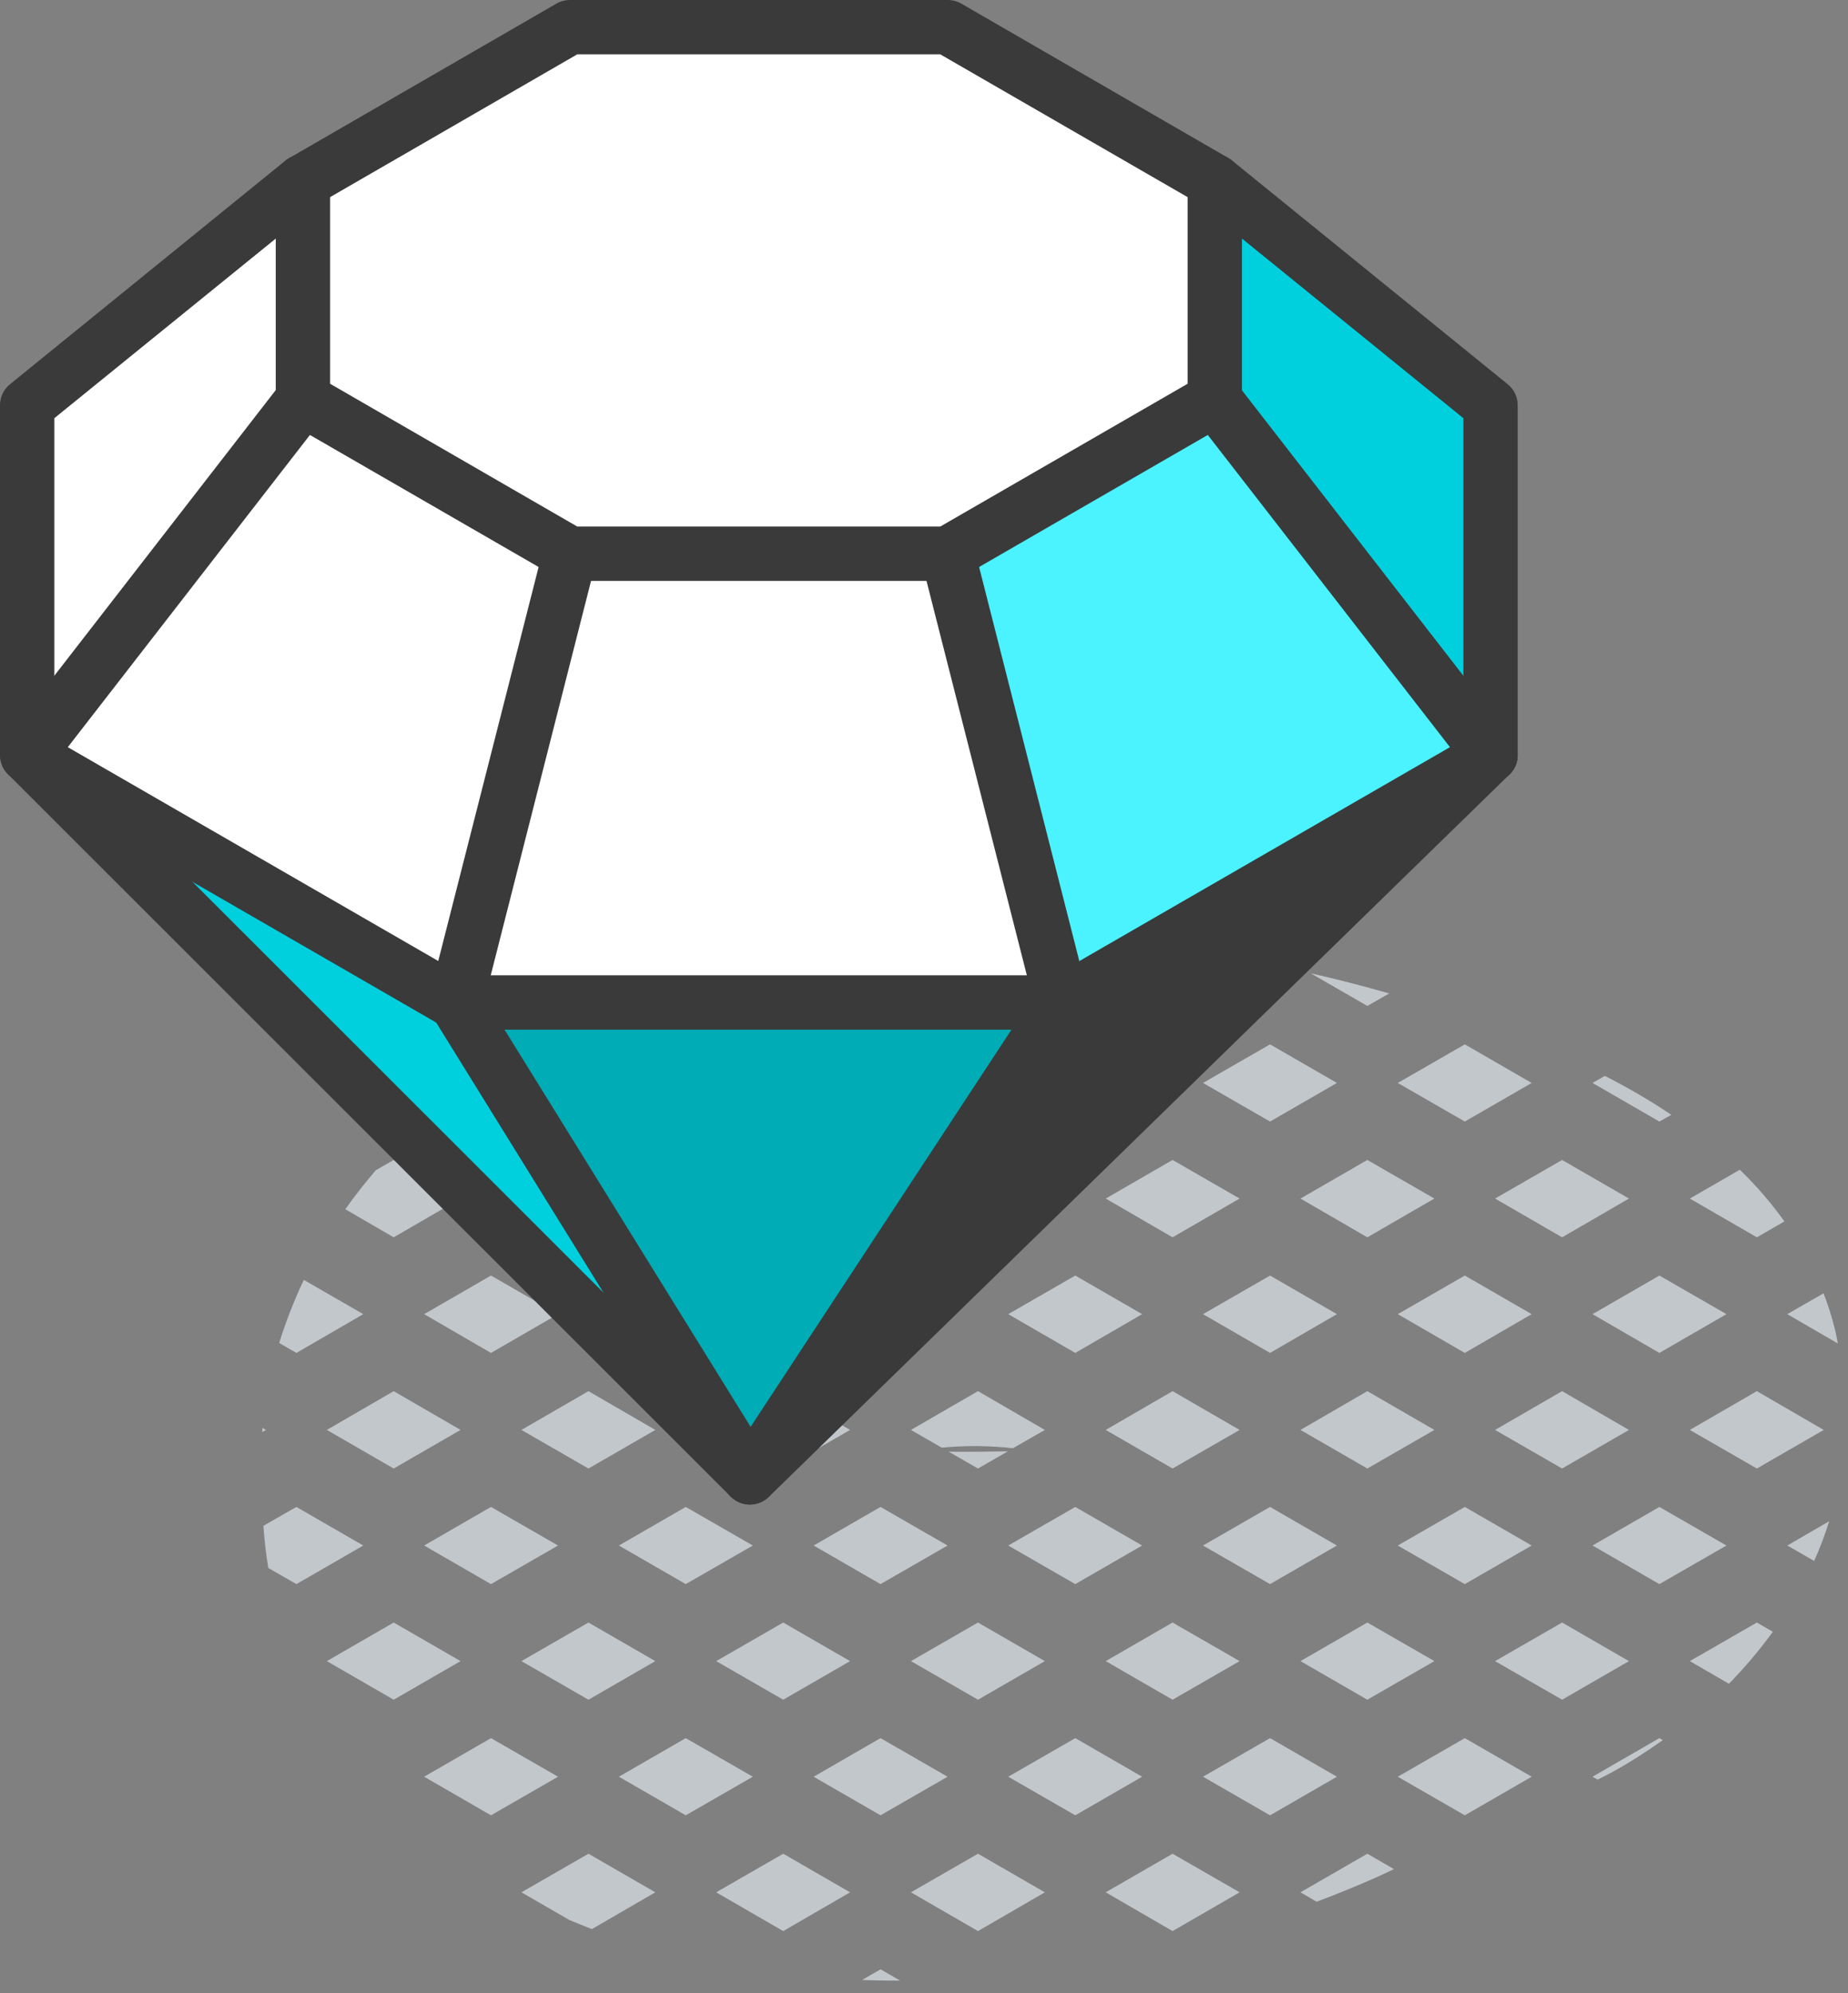 <?xml version="1.0" encoding="UTF-8" standalone="no"?>
<!DOCTYPE svg PUBLIC "-//W3C//DTD SVG 1.1//EN" "http://www.w3.org/Graphics/SVG/1.1/DTD/svg11.dtd">
<svg width="100%" height="100%" viewBox="0 0 102 110" version="1.1" xmlns="http://www.w3.org/2000/svg" xmlns:xlink="http://www.w3.org/1999/xlink" xml:space="preserve" xmlns:serif="http://www.serif.com/" style="fill-rule:evenodd;clip-rule:evenodd;stroke-linejoin:round;stroke-miterlimit:2;">
    <rect x="0" y="0" width="102" height="110" fill="#808080" stroke="none"/>
    <g transform="matrix(1,0,0,1,-5081.65,-4503.22)">
        <g transform="matrix(1,0,0,1,2582.71,3044.69)">
            <path d="M2562.09,1510.69L2559.97,1511.92L2563.66,1514.05L2567.36,1511.92L2566.23,1511.27C2564.87,1511.05 2563.49,1510.85 2562.09,1510.69Z" style="fill:rgb(194,199,204);fill-rule:nonzero;"/>
        </g>
        <g transform="matrix(1,0,0,1,2582.71,3044.69)">
            <path d="M2567.36,1524.68L2563.66,1522.55L2559.97,1524.68L2563.66,1526.82L2567.36,1524.68Z" style="fill:rgb(194,199,204);fill-rule:nonzero;"/>
        </g>
        <g transform="matrix(1,0,0,1,2582.71,3044.69)">
            <path d="M2567.36,1537.45L2563.66,1535.31L2559.97,1537.45L2563.66,1539.58L2567.36,1537.45Z" style="fill:rgb(194,199,204);fill-rule:nonzero;"/>
        </g>
        <g transform="matrix(1,0,0,1,2582.71,3044.69)">
            <path d="M2567.36,1550.21L2563.66,1548.08L2559.97,1550.21L2563.66,1552.34L2567.36,1550.21Z" style="fill:rgb(194,199,204);fill-rule:nonzero;"/>
        </g>
        <g transform="matrix(1,0,0,1,2582.71,3044.69)">
            <path d="M2559.97,1562.97L2563.66,1565.11L2567.36,1562.97L2563.66,1560.84L2559.97,1562.97Z" style="fill:rgb(194,199,204);fill-rule:nonzero;"/>
        </g>
        <g transform="matrix(1,0,0,1,2582.71,3044.69)">
            <path d="M2556.61,1511.92L2553.64,1510.2C2553.15,1510.2 2552.67,1510.2 2552.19,1510.21L2549.22,1511.92L2552.92,1514.05L2556.61,1511.92Z" style="fill:rgb(194,199,204);fill-rule:nonzero;"/>
        </g>
        <g transform="matrix(1,0,0,1,2582.71,3044.69)">
            <path d="M2556.61,1524.68L2552.92,1522.55L2549.22,1524.68L2552.92,1526.82L2556.61,1524.68Z" style="fill:rgb(194,199,204);fill-rule:nonzero;"/>
        </g>
        <g transform="matrix(1,0,0,1,2582.71,3044.69)">
            <path d="M2561.98,1518.3L2558.29,1516.17L2554.59,1518.3L2558.29,1520.43L2561.98,1518.3Z" style="fill:rgb(194,199,204);fill-rule:nonzero;"/>
        </g>
        <g transform="matrix(1,0,0,1,2582.71,3044.69)">
            <path d="M2556.61,1550.21L2552.92,1548.08L2549.22,1550.21L2552.92,1552.34L2556.61,1550.21Z" style="fill:rgb(194,199,204);fill-rule:nonzero;"/>
        </g>
        <g transform="matrix(1,0,0,1,2582.71,3044.69)">
            <path d="M2549.22,1562.97L2552.92,1565.11L2556.61,1562.97L2552.92,1560.84L2549.22,1562.97Z" style="fill:rgb(194,199,204);fill-rule:nonzero;"/>
        </g>
        <g transform="matrix(1,0,0,1,2582.71,3044.69)">
            <path d="M2558.29,1554.46L2554.59,1556.59L2558.29,1558.72L2561.98,1556.59L2558.29,1554.46Z" style="fill:rgb(194,199,204);fill-rule:nonzero;"/>
        </g>
        <g transform="matrix(1,0,0,1,2582.71,3044.69)">
            <path d="M2538.48,1511.92L2542.17,1514.05L2545.86,1511.92L2544,1510.84C2542.51,1511.06 2541.04,1511.32 2539.59,1511.65C2539.22,1511.73 2538.85,1511.83 2538.48,1511.92Z" style="fill:rgb(194,199,204);fill-rule:nonzero;"/>
        </g>
        <g transform="matrix(1,0,0,1,2582.71,3044.69)">
            <path d="M2545.86,1524.68L2542.17,1522.55L2538.47,1524.68L2542.17,1526.82L2545.86,1524.68Z" style="fill:rgb(194,199,204);fill-rule:nonzero;"/>
        </g>
        <g transform="matrix(1,0,0,1,2582.71,3044.69)">
            <path d="M2545.2,1517.52L2543.85,1518.3L2547.54,1520.43L2551.24,1518.3L2547.54,1516.17L2545.2,1517.52Z" style="fill:rgb(194,199,204);fill-rule:nonzero;"/>
        </g>
        <g transform="matrix(1,0,0,1,2582.71,3044.69)">
            <path d="M2545.86,1537.45L2542.17,1535.31L2538.47,1537.45L2542.17,1539.58L2545.86,1537.45Z" style="fill:rgb(194,199,204);fill-rule:nonzero;"/>
        </g>
        <g transform="matrix(1,0,0,1,2582.71,3044.69)">
            <path d="M2545.86,1550.21L2542.17,1548.08L2538.47,1550.21L2542.17,1552.34L2545.86,1550.21Z" style="fill:rgb(194,199,204);fill-rule:nonzero;"/>
        </g>
        <g transform="matrix(1,0,0,1,2582.71,3044.69)">
            <path d="M2538.47,1562.97L2542.17,1565.11L2545.86,1562.97L2542.17,1560.84L2538.47,1562.97Z" style="fill:rgb(194,199,204);fill-rule:nonzero;"/>
        </g>
        <g transform="matrix(1,0,0,1,2582.71,3044.69)">
            <path d="M2551.24,1556.59L2547.54,1554.46L2543.85,1556.59L2547.54,1558.72L2551.24,1556.59Z" style="fill:rgb(194,199,204);fill-rule:nonzero;"/>
        </g>
        <g transform="matrix(1,0,0,1,2582.71,3044.69)">
            <path d="M2546.52,1567.81C2547.22,1567.83 2547.92,1567.85 2548.62,1567.84L2547.54,1567.22L2546.52,1567.81Z" style="fill:rgb(194,199,204);fill-rule:nonzero;"/>
        </g>
        <g transform="matrix(1,0,0,1,2582.71,3044.69)">
            <path d="M2531.42,1526.82L2535.11,1524.68L2531.42,1522.55L2527.72,1524.68L2531.42,1526.82Z" style="fill:rgb(194,199,204);fill-rule:nonzero;"/>
        </g>
        <g transform="matrix(1,0,0,1,2582.71,3044.69)">
            <path d="M2540.49,1518.3L2536.79,1516.17L2533.1,1518.3L2536.79,1520.43L2540.49,1518.3Z" style="fill:rgb(194,199,204);fill-rule:nonzero;"/>
        </g>
        <g transform="matrix(1,0,0,1,2582.71,3044.69)">
            <path d="M2535.11,1537.45L2531.42,1535.31L2527.72,1537.45L2531.42,1539.58L2535.11,1537.45Z" style="fill:rgb(194,199,204);fill-rule:nonzero;"/>
        </g>
        <g transform="matrix(1,0,0,1,2582.71,3044.69)">
            <path d="M2540.49,1531.06L2536.79,1528.93L2533.1,1531.06L2536.79,1533.2L2540.49,1531.06Z" style="fill:rgb(194,199,204);fill-rule:nonzero;"/>
        </g>
        <g transform="matrix(1,0,0,1,2582.71,3044.69)">
            <path d="M2535.11,1550.21L2531.42,1548.08L2527.72,1550.21L2531.42,1552.34L2535.11,1550.21Z" style="fill:rgb(194,199,204);fill-rule:nonzero;"/>
        </g>
        <g transform="matrix(1,0,0,1,2582.71,3044.69)">
            <path d="M2540.49,1543.83L2536.79,1541.7L2533.1,1543.83L2536.79,1545.96L2540.49,1543.83Z" style="fill:rgb(194,199,204);fill-rule:nonzero;"/>
        </g>
        <g transform="matrix(1,0,0,1,2582.71,3044.69)">
            <path d="M2527.72,1562.97L2530.37,1564.5C2530.78,1564.67 2531.19,1564.84 2531.61,1565L2535.11,1562.97L2531.42,1560.84L2527.72,1562.97Z" style="fill:rgb(194,199,204);fill-rule:nonzero;"/>
        </g>
        <g transform="matrix(1,0,0,1,2582.71,3044.69)">
            <path d="M2536.79,1554.46L2533.1,1556.59L2536.79,1558.72L2540.49,1556.59L2536.79,1554.46Z" style="fill:rgb(194,199,204);fill-rule:nonzero;"/>
        </g>
        <g transform="matrix(1,0,0,1,2582.71,3044.69)">
            <path d="M2519.68,1523.12C2519.08,1523.82 2518.52,1524.53 2518,1525.27L2520.67,1526.82L2524.36,1524.68L2520.67,1522.55L2519.68,1523.12Z" style="fill:rgb(194,199,204);fill-rule:nonzero;"/>
        </g>
        <g transform="matrix(1,0,0,1,2582.71,3044.69)">
            <path d="M2526.04,1520.43L2529.74,1518.3L2526.98,1516.71C2525.84,1517.44 2524.78,1518.25 2523.77,1519.12L2526.04,1520.43Z" style="fill:rgb(194,199,204);fill-rule:nonzero;"/>
        </g>
        <g transform="matrix(1,0,0,1,2582.71,3044.69)">
            <path d="M2524.36,1537.45L2520.67,1535.31L2516.98,1537.45L2520.67,1539.58L2524.36,1537.45Z" style="fill:rgb(194,199,204);fill-rule:nonzero;"/>
        </g>
        <g transform="matrix(1,0,0,1,2582.71,3044.69)">
            <path d="M2529.74,1531.06L2526.04,1528.93L2522.35,1531.06L2526.04,1533.2L2529.74,1531.06Z" style="fill:rgb(194,199,204);fill-rule:nonzero;"/>
        </g>
        <g transform="matrix(1,0,0,1,2582.71,3044.69)">
            <path d="M2520.67,1548.08L2516.98,1550.21L2520.67,1552.34L2524.36,1550.21L2520.67,1548.08Z" style="fill:rgb(194,199,204);fill-rule:nonzero;"/>
        </g>
        <g transform="matrix(1,0,0,1,2582.71,3044.69)">
            <path d="M2526.04,1545.96L2529.74,1543.83L2526.04,1541.7L2522.35,1543.83L2526.04,1545.96Z" style="fill:rgb(194,199,204);fill-rule:nonzero;"/>
        </g>
        <g transform="matrix(1,0,0,1,2582.71,3044.69)">
            <path d="M2526.04,1554.46L2522.35,1556.59L2526.04,1558.72L2529.74,1556.59L2526.04,1554.46Z" style="fill:rgb(194,199,204);fill-rule:nonzero;"/>
        </g>
        <g transform="matrix(1,0,0,1,2582.71,3044.69)">
            <path d="M2513.43,1537.34C2513.42,1537.41 2513.42,1537.49 2513.41,1537.57L2513.62,1537.45L2513.43,1537.34Z" style="fill:rgb(194,199,204);fill-rule:nonzero;"/>
        </g>
        <g transform="matrix(1,0,0,1,2582.71,3044.69)">
            <path d="M2514.35,1532.65L2515.3,1533.2L2518.99,1531.06L2515.71,1529.17C2515.17,1530.3 2514.72,1531.47 2514.35,1532.65Z" style="fill:rgb(194,199,204);fill-rule:nonzero;"/>
        </g>
        <g transform="matrix(1,0,0,1,2582.71,3044.69)">
            <path d="M2518.99,1543.83L2515.3,1541.7L2513.48,1542.74C2513.53,1543.52 2513.62,1544.3 2513.75,1545.07L2515.3,1545.96L2518.99,1543.83Z" style="fill:rgb(194,199,204);fill-rule:nonzero;"/>
        </g>
        <g transform="matrix(1,0,0,1,2582.71,3044.69)">
            <path d="M2561.98,1543.83L2558.29,1541.7L2554.59,1543.83L2558.29,1545.96L2561.98,1543.83Z" style="fill:rgb(194,199,204);fill-rule:nonzero;"/>
        </g>
        <g transform="matrix(1,0,0,1,2582.71,3044.69)">
            <path d="M2547.54,1545.96L2551.24,1543.83L2547.54,1541.7L2543.85,1543.83L2547.54,1545.96Z" style="fill:rgb(194,199,204);fill-rule:nonzero;"/>
        </g>
        <g transform="matrix(1,0,0,1,2582.71,3044.69)">
            <path d="M2552.92,1539.58L2554.57,1538.63C2553.47,1538.65 2552.39,1538.66 2551.3,1538.65L2552.92,1539.58Z" style="fill:rgb(194,199,204);fill-rule:nonzero;"/>
        </g>
        <g transform="matrix(1,0,0,1,2582.71,3044.69)">
            <path d="M2556.61,1537.45L2552.92,1535.31L2549.22,1537.45L2550.92,1538.43C2552.27,1538.3 2553.57,1538.32 2554.85,1538.46L2556.61,1537.45Z" style="fill:rgb(194,199,204);fill-rule:nonzero;"/>
        </g>
        <g transform="matrix(1,0,0,1,2582.71,3044.69)">
            <path d="M2561.98,1531.06L2558.29,1528.93L2554.59,1531.06L2558.29,1533.2L2561.98,1531.06Z" style="fill:rgb(194,199,204);fill-rule:nonzero;"/>
        </g>
        <g transform="matrix(1,0,0,1,2582.71,3044.69)">
            <path d="M2551.24,1531.06L2547.54,1528.93L2543.85,1531.06L2547.54,1533.2L2551.24,1531.06Z" style="fill:rgb(194,199,204);fill-rule:nonzero;"/>
        </g>
        <g transform="matrix(1,0,0,1,2582.71,3044.69)">
            <path d="M2597.43,1525.94C2596.7,1524.92 2595.88,1523.97 2594.97,1523.09L2592.21,1524.68L2595.91,1526.82L2597.43,1525.94Z" style="fill:rgb(194,199,204);fill-rule:nonzero;"/>
        </g>
        <g transform="matrix(1,0,0,1,2582.71,3044.69)">
            <path d="M2595.91,1535.31L2592.21,1537.45L2595.91,1539.58L2599.6,1537.45L2595.91,1535.31Z" style="fill:rgb(194,199,204);fill-rule:nonzero;"/>
        </g>
        <g transform="matrix(1,0,0,1,2582.71,3044.69)">
            <path d="M2597.59,1531.06L2600.38,1532.68C2600.32,1532.38 2600.27,1532.08 2600.19,1531.79C2600.03,1531.14 2599.82,1530.51 2599.59,1529.91L2597.59,1531.06Z" style="fill:rgb(194,199,204);fill-rule:nonzero;"/>
        </g>
        <g transform="matrix(1,0,0,1,2582.71,3044.69)">
            <path d="M2592.21,1550.21L2594.37,1551.46C2595.25,1550.55 2596.06,1549.6 2596.79,1548.59L2595.91,1548.08L2592.21,1550.21Z" style="fill:rgb(194,199,204);fill-rule:nonzero;"/>
        </g>
        <g transform="matrix(1,0,0,1,2582.71,3044.69)">
            <path d="M2599.9,1542.49L2597.59,1543.83L2599.07,1544.68C2599.39,1543.97 2599.67,1543.24 2599.9,1542.49Z" style="fill:rgb(194,199,204);fill-rule:nonzero;"/>
        </g>
        <g transform="matrix(1,0,0,1,2582.71,3044.69)">
            <path d="M2588.85,1524.68L2585.16,1522.55L2581.46,1524.68L2585.16,1526.82L2588.85,1524.68Z" style="fill:rgb(194,199,204);fill-rule:nonzero;"/>
        </g>
        <g transform="matrix(1,0,0,1,2582.71,3044.69)">
            <path d="M2591.19,1520.06C2590.02,1519.27 2588.79,1518.56 2587.52,1517.91L2586.84,1518.3L2590.53,1520.43L2591.19,1520.06Z" style="fill:rgb(194,199,204);fill-rule:nonzero;"/>
        </g>
        <g transform="matrix(1,0,0,1,2582.71,3044.69)">
            <path d="M2588.85,1537.45L2585.16,1535.31L2581.46,1537.45L2585.16,1539.58L2588.85,1537.45Z" style="fill:rgb(194,199,204);fill-rule:nonzero;"/>
        </g>
        <g transform="matrix(1,0,0,1,2582.71,3044.69)">
            <path d="M2594.23,1531.06L2590.53,1528.93L2586.84,1531.06L2590.53,1533.2L2594.23,1531.06Z" style="fill:rgb(194,199,204);fill-rule:nonzero;"/>
        </g>
        <g transform="matrix(1,0,0,1,2582.71,3044.69)">
            <path d="M2588.85,1550.21L2585.16,1548.08L2581.46,1550.21L2585.16,1552.34L2588.85,1550.21Z" style="fill:rgb(194,199,204);fill-rule:nonzero;"/>
        </g>
        <g transform="matrix(1,0,0,1,2582.71,3044.69)">
            <path d="M2594.23,1543.83L2590.53,1541.7L2586.84,1543.83L2590.53,1545.96L2594.23,1543.83Z" style="fill:rgb(194,199,204);fill-rule:nonzero;"/>
        </g>
        <g transform="matrix(1,0,0,1,2582.71,3044.69)">
            <path d="M2587.9,1556.35C2588.88,1555.81 2589.82,1555.21 2590.72,1554.57L2590.53,1554.46L2586.84,1556.59L2587.12,1556.75C2587.38,1556.62 2587.64,1556.49 2587.9,1556.35Z" style="fill:rgb(194,199,204);fill-rule:nonzero;"/>
        </g>
        <g transform="matrix(1,0,0,1,2582.71,3044.69)">
            <path d="M2574.41,1514.05L2575.62,1513.36C2574.21,1512.96 2572.77,1512.58 2571.29,1512.25L2574.41,1514.05Z" style="fill:rgb(194,199,204);fill-rule:nonzero;"/>
        </g>
        <g transform="matrix(1,0,0,1,2582.71,3044.69)">
            <path d="M2578.11,1524.68L2574.41,1522.55L2570.72,1524.68L2574.41,1526.82L2578.11,1524.68Z" style="fill:rgb(194,199,204);fill-rule:nonzero;"/>
        </g>
        <g transform="matrix(1,0,0,1,2582.71,3044.69)">
            <path d="M2583.48,1518.3L2579.79,1516.17L2576.09,1518.3L2579.79,1520.43L2583.48,1518.3Z" style="fill:rgb(194,199,204);fill-rule:nonzero;"/>
        </g>
        <g transform="matrix(1,0,0,1,2582.71,3044.69)">
            <path d="M2572.73,1518.3L2569.04,1516.17L2565.34,1518.3L2569.04,1520.43L2572.73,1518.3Z" style="fill:rgb(194,199,204);fill-rule:nonzero;"/>
        </g>
        <g transform="matrix(1,0,0,1,2582.71,3044.69)">
            <path d="M2578.11,1537.45L2574.41,1535.31L2570.72,1537.45L2574.41,1539.58L2578.11,1537.45Z" style="fill:rgb(194,199,204);fill-rule:nonzero;"/>
        </g>
        <g transform="matrix(1,0,0,1,2582.71,3044.69)">
            <path d="M2583.48,1531.06L2579.79,1528.93L2576.09,1531.06L2579.79,1533.2L2583.48,1531.06Z" style="fill:rgb(194,199,204);fill-rule:nonzero;"/>
        </g>
        <g transform="matrix(1,0,0,1,2582.71,3044.69)">
            <path d="M2572.73,1531.06L2569.04,1528.93L2565.34,1531.06L2569.04,1533.2L2572.73,1531.06Z" style="fill:rgb(194,199,204);fill-rule:nonzero;"/>
        </g>
        <g transform="matrix(1,0,0,1,2582.71,3044.69)">
            <path d="M2578.11,1550.21L2574.41,1548.08L2570.72,1550.21L2574.41,1552.34L2578.11,1550.21Z" style="fill:rgb(194,199,204);fill-rule:nonzero;"/>
        </g>
        <g transform="matrix(1,0,0,1,2582.71,3044.69)">
            <path d="M2583.48,1543.83L2579.79,1541.7L2576.09,1543.83L2579.79,1545.96L2583.48,1543.83Z" style="fill:rgb(194,199,204);fill-rule:nonzero;"/>
        </g>
        <g transform="matrix(1,0,0,1,2582.71,3044.69)">
            <path d="M2572.73,1543.83L2569.04,1541.7L2565.34,1543.83L2569.04,1545.96L2572.73,1543.83Z" style="fill:rgb(194,199,204);fill-rule:nonzero;"/>
        </g>
        <g transform="matrix(1,0,0,1,2582.71,3044.69)">
            <path d="M2570.72,1562.97L2571.61,1563.49C2572.72,1563.07 2573.81,1562.63 2574.87,1562.16C2575.21,1562.01 2575.54,1561.85 2575.88,1561.69L2574.41,1560.84L2570.72,1562.97Z" style="fill:rgb(194,199,204);fill-rule:nonzero;"/>
        </g>
        <g transform="matrix(1,0,0,1,2582.71,3044.69)">
            <path d="M2579.79,1554.46L2576.09,1556.59L2579.79,1558.72L2583.48,1556.59L2579.79,1554.46Z" style="fill:rgb(194,199,204);fill-rule:nonzero;"/>
        </g>
        <g transform="matrix(1,0,0,1,2582.71,3044.69)">
            <path d="M2569.04,1554.46L2565.34,1556.59L2569.04,1558.72L2572.73,1556.59L2569.04,1554.46Z" style="fill:rgb(194,199,204);fill-rule:nonzero;"/>
        </g>
        <g transform="matrix(1,0,0,1,2582.71,3044.69)">
            <path d="M2581.21,1480.89L2581.21,1500.2L2565.99,1480.58L2565.99,1468.55L2581.21,1480.89Z" style="fill:rgb(0,208,222);fill-rule:nonzero;"/>
        </g>
        <g transform="matrix(1,0,0,1,2582.71,3044.69)">
            <path d="M2565.99,1480.58L2581.21,1500.2L2557.55,1513.86L2551.25,1489.09L2565.99,1480.58Z" style="fill:rgb(75,242,255);fill-rule:nonzero;"/>
        </g>
        <g transform="matrix(1,0,0,1,2582.71,3044.69)">
            <path d="M2581.21,1500.2L2540.33,1540.07L2557.55,1513.86L2581.21,1500.2Z" style="fill:rgb(58,58,58);fill-rule:nonzero;"/>
        </g>
        <g transform="matrix(1,0,0,1,2582.71,3044.69)">
            <path d="M2565.99,1468.55L2565.99,1480.58L2551.25,1489.09L2530.4,1489.09L2515.66,1480.58L2515.66,1468.55L2530.4,1460.03L2551.25,1460.03L2565.99,1468.55Z" style="fill:white;fill-rule:nonzero;"/>
        </g>
        <g transform="matrix(1,0,0,1,2582.71,3044.69)">
            <path d="M2551.25,1489.09L2557.55,1513.86L2524.1,1513.86L2530.4,1489.09L2551.25,1489.09Z" style="fill:white;fill-rule:nonzero;"/>
        </g>
        <g transform="matrix(1,0,0,1,2582.71,3044.69)">
            <path d="M2557.55,1513.86L2540.33,1540.07L2524.1,1513.86L2557.55,1513.86Z" style="fill:rgb(0,172,181);fill-rule:nonzero;"/>
        </g>
        <g transform="matrix(1,0,0,1,2582.71,3044.69)">
            <path d="M2524.1,1513.86L2540.33,1540.07L2500.44,1500.2L2524.1,1513.86Z" style="fill:rgb(0,208,222);fill-rule:nonzero;"/>
        </g>
        <g transform="matrix(1,0,0,1,2582.71,3044.69)">
            <path d="M2530.4,1489.09L2524.1,1513.86L2500.44,1500.2L2515.66,1480.58L2530.4,1489.09Z" style="fill:white;fill-rule:nonzero;"/>
        </g>
        <g transform="matrix(1,0,0,1,2582.71,3044.69)">
            <path d="M2515.66,1468.55L2515.66,1480.58L2500.44,1500.2L2500.44,1480.89L2515.66,1468.55Z" style="fill:white;fill-rule:nonzero;"/>
        </g>
        <g transform="matrix(1,0,0,1,2582.71,3044.69)">
            <path d="M2557.55,1515.36L2524.1,1515.36C2523.83,1515.36 2523.57,1515.29 2523.35,1515.16L2499.69,1501.5C2499.23,1501.23 2498.94,1500.74 2498.94,1500.2L2498.94,1480.89C2498.94,1480.44 2499.15,1480.01 2499.5,1479.73L2514.71,1467.38C2515.36,1466.86 2516.3,1466.96 2516.83,1467.6C2517.35,1468.25 2517.25,1469.19 2516.61,1469.71L2501.94,1481.61L2501.94,1499.34L2524.5,1512.36L2557.15,1512.36L2579.71,1499.34L2579.71,1481.61L2565.04,1469.71C2564.4,1469.19 2564.3,1468.25 2564.82,1467.6C2565.34,1466.96 2566.29,1466.86 2566.93,1467.38L2582.15,1479.73C2582.5,1480.01 2582.71,1480.44 2582.71,1480.89L2582.71,1500.2C2582.71,1500.74 2582.42,1501.23 2581.96,1501.5L2558.3,1515.16C2558.07,1515.29 2557.81,1515.36 2557.55,1515.36Z" style="fill:rgb(58,58,58);fill-rule:nonzero;"/>
        </g>
        <g transform="matrix(1,0,0,1,2582.71,3044.69)">
            <path d="M2530.8,1487.59L2550.84,1487.59L2564.49,1479.71L2564.49,1469.41L2550.84,1461.53L2530.8,1461.53L2517.16,1469.41L2517.16,1479.71L2530.8,1487.59ZM2551.25,1490.59L2530.4,1490.59C2530.14,1490.59 2529.88,1490.52 2529.65,1490.39L2514.91,1481.88C2514.45,1481.61 2514.16,1481.12 2514.16,1480.58L2514.16,1468.55C2514.16,1468.01 2514.45,1467.52 2514.91,1467.25L2529.65,1458.73C2529.88,1458.6 2530.14,1458.53 2530.4,1458.53L2551.25,1458.53C2551.51,1458.53 2551.77,1458.6 2552,1458.73L2566.74,1467.25C2567.2,1467.52 2567.49,1468.01 2567.49,1468.55L2567.49,1480.58C2567.49,1481.12 2567.2,1481.61 2566.74,1481.88L2552,1490.39C2551.77,1490.52 2551.51,1490.59 2551.25,1490.59Z" style="fill:rgb(58,58,58);fill-rule:nonzero;"/>
        </g>
        <g transform="matrix(1,0,0,1,2582.71,3044.69)">
            <path d="M2524.1,1515.36C2523.97,1515.36 2523.85,1515.35 2523.73,1515.32C2522.92,1515.11 2522.44,1514.29 2522.64,1513.49L2528.95,1488.72C2529.15,1487.92 2529.97,1487.43 2530.77,1487.64C2531.57,1487.84 2532.06,1488.66 2531.85,1489.46L2525.55,1514.23C2525.38,1514.91 2524.77,1515.36 2524.1,1515.36Z" style="fill:rgb(58,58,58);fill-rule:nonzero;"/>
        </g>
        <g transform="matrix(1,0,0,1,2582.71,3044.69)">
            <path d="M2581.21,1501.7C2580.76,1501.7 2580.32,1501.5 2580.02,1501.12L2564.8,1481.5C2564.29,1480.84 2564.41,1479.9 2565.07,1479.39C2565.72,1478.89 2566.66,1479 2567.17,1479.66L2582.39,1499.28C2582.9,1499.94 2582.78,1500.88 2582.13,1501.39C2581.85,1501.6 2581.53,1501.7 2581.21,1501.7Z" style="fill:rgb(58,58,58);fill-rule:nonzero;"/>
        </g>
        <g transform="matrix(1,0,0,1,2582.71,3044.69)">
            <path d="M2540.33,1541.57L2540.31,1541.57C2539.8,1541.56 2539.32,1541.29 2539.05,1540.86L2522.82,1514.65C2522.38,1513.95 2522.6,1513.02 2523.31,1512.59C2524.01,1512.15 2524.93,1512.37 2525.37,1513.07L2540.37,1537.28L2555.93,1513.59L2549.79,1489.46C2549.59,1488.66 2550.07,1487.84 2550.88,1487.64C2551.68,1487.43 2552.5,1487.92 2552.7,1488.72L2559,1513.49C2559.11,1513.9 2559.04,1514.33 2558.8,1514.69L2541.58,1540.89C2541.3,1541.31 2540.83,1541.57 2540.33,1541.57Z" style="fill:rgb(58,58,58);fill-rule:nonzero;"/>
        </g>
        <g transform="matrix(1,0,0,1,2582.71,3044.69)">
            <path d="M2540.33,1541.57C2539.94,1541.57 2539.56,1541.42 2539.27,1541.13L2499.38,1501.26C2498.85,1500.73 2498.8,1499.88 2499.26,1499.28L2514.47,1479.66C2514.98,1479 2515.92,1478.89 2516.58,1479.39C2517.23,1479.9 2517.35,1480.84 2516.85,1481.5L2502.44,1500.08L2540.34,1537.96L2580.16,1499.13C2580.75,1498.55 2581.7,1498.56 2582.28,1499.16C2582.86,1499.75 2582.85,1500.7 2582.25,1501.28L2541.38,1541.14C2541.08,1541.43 2540.71,1541.57 2540.33,1541.57Z" style="fill:rgb(58,58,58);fill-rule:nonzero;"/>
        </g>
    </g>
</svg>
